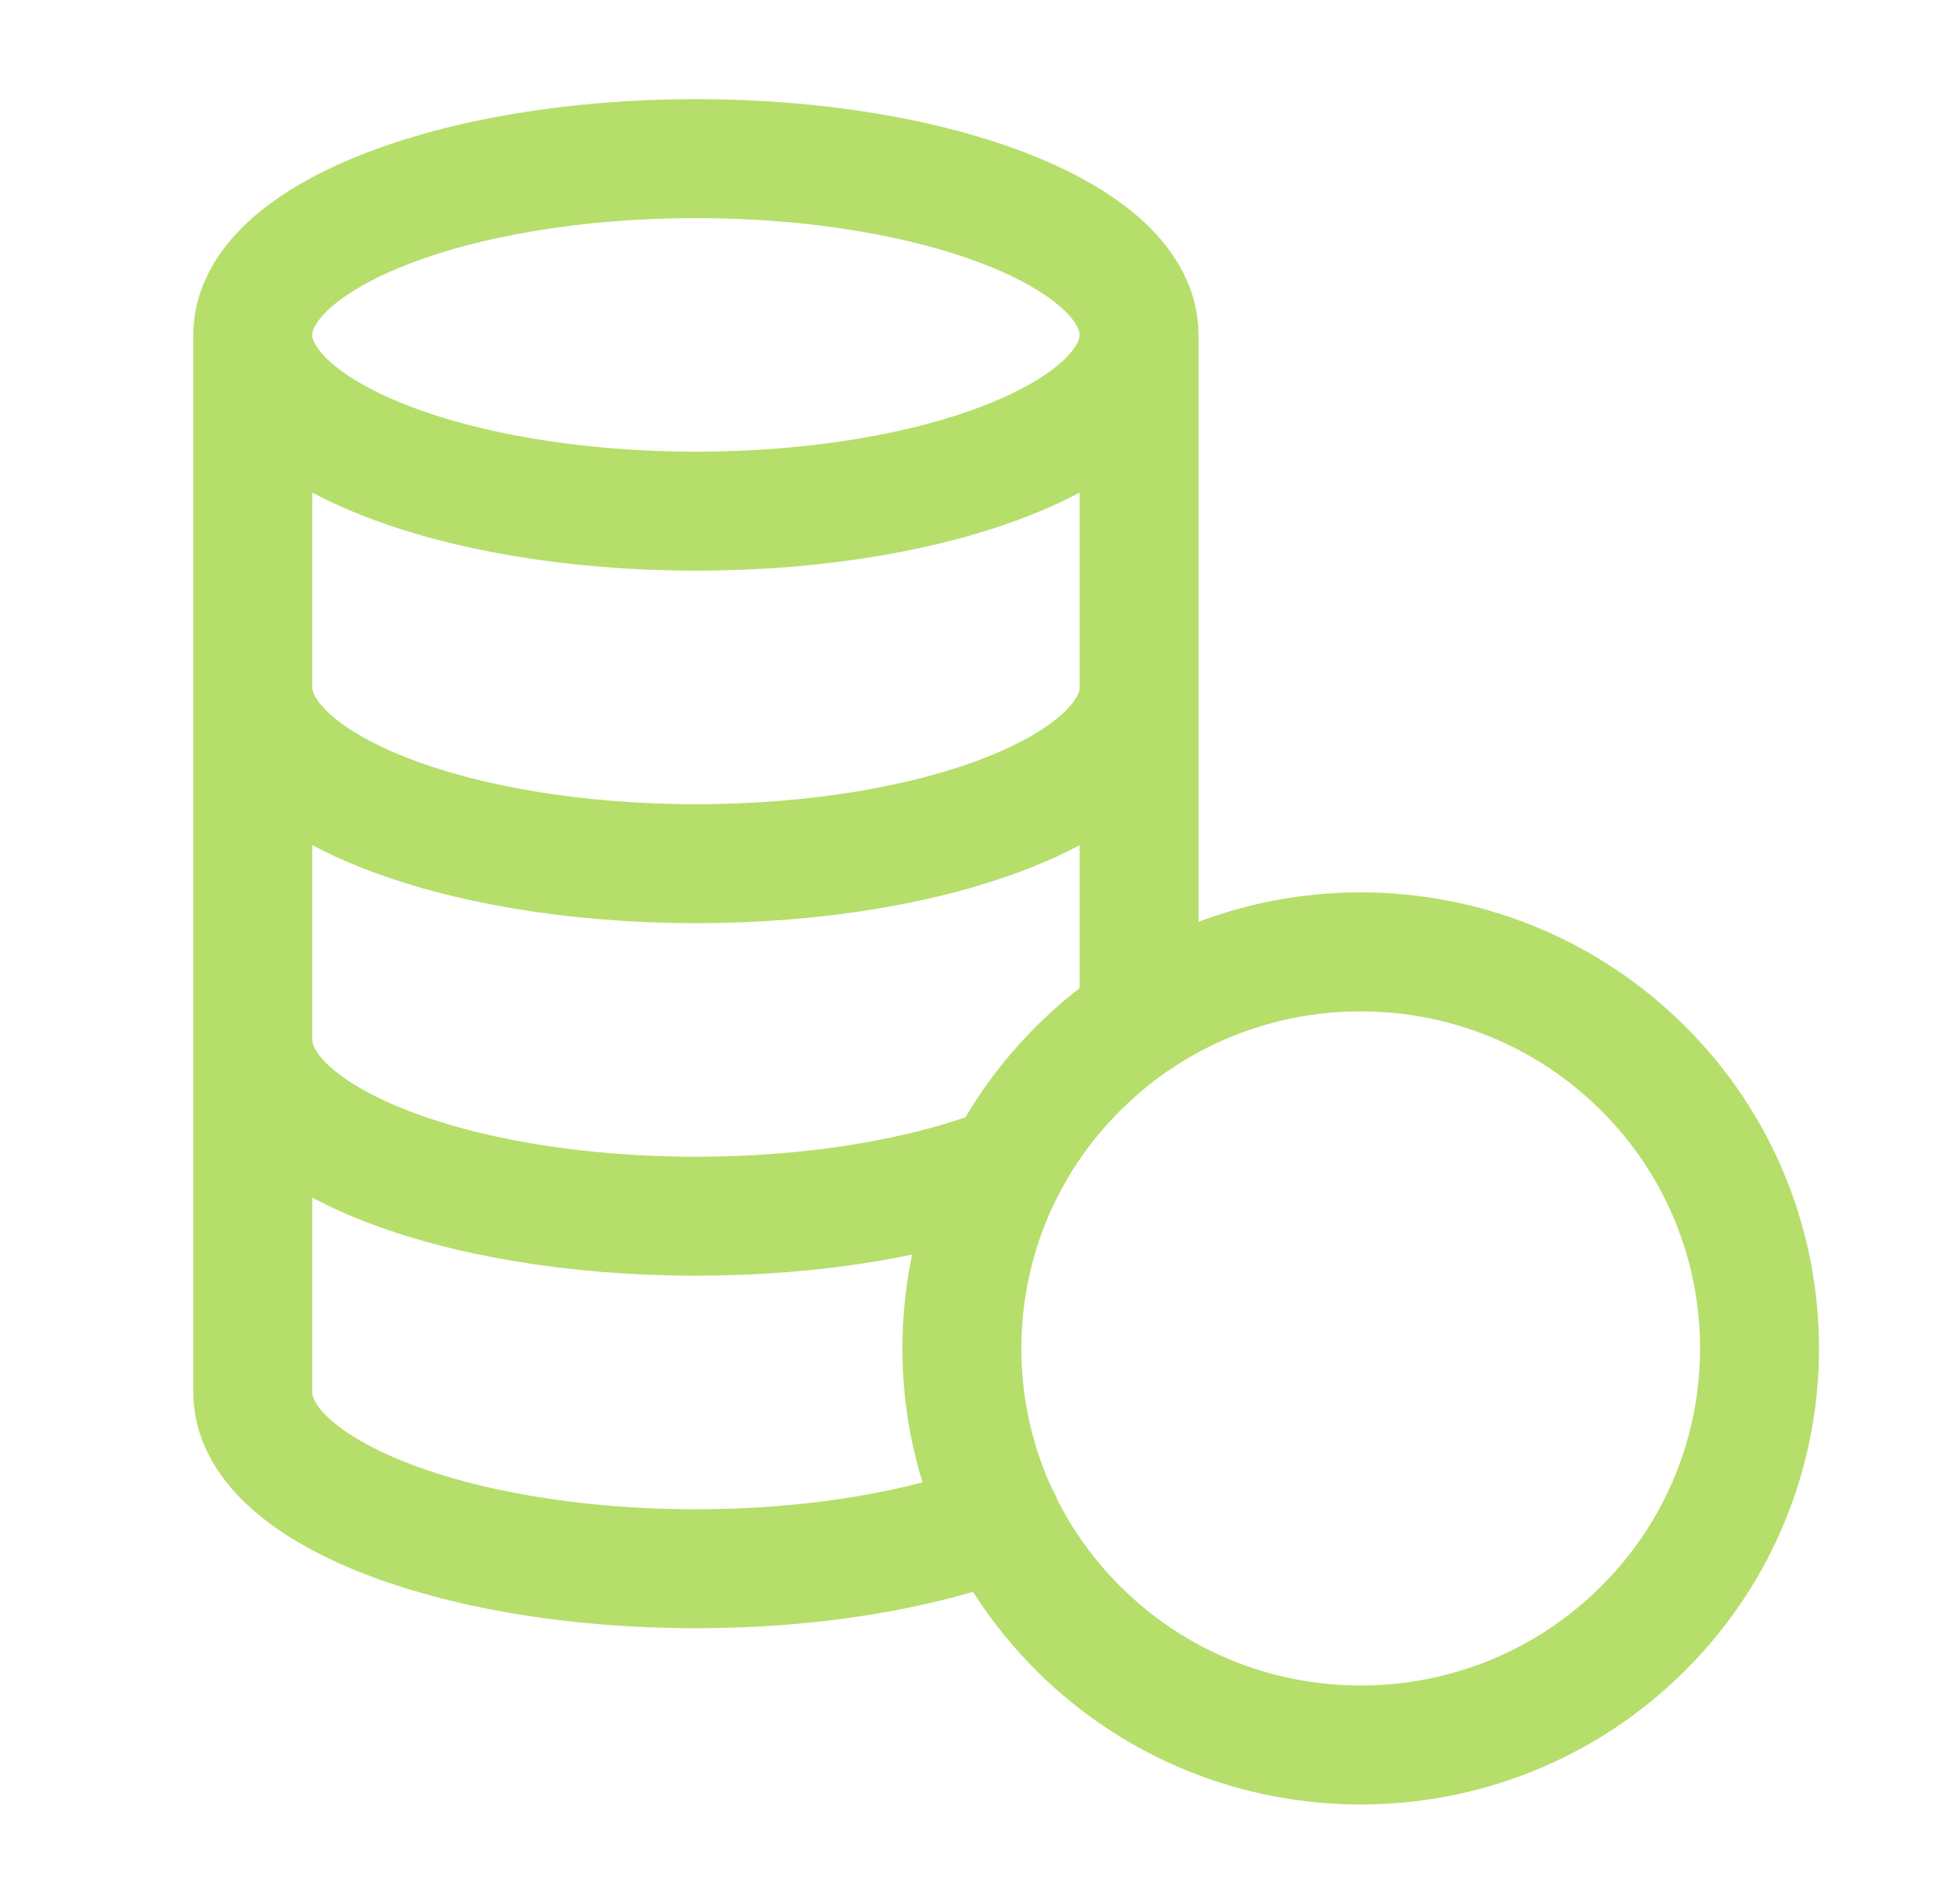 <svg width="65" height="64" viewBox="0 0 65 64" fill="none" xmlns="http://www.w3.org/2000/svg">
<path d="M38.301 11.259C38.304 7.985 31.628 5.333 23.402 5.333C15.176 5.333 8.506 7.988 8.5 11.259M8.5 11.259C8.5 14.533 15.17 17.185 23.402 17.185C31.634 17.185 38.304 14.533 38.304 11.259L38.304 34.252M8.5 11.259V46.815C8.503 50.089 15.173 52.741 23.402 52.741C27.393 52.741 30.996 52.11 33.67 51.093M8.503 23.111C8.503 26.385 15.173 29.037 23.405 29.037C31.637 29.037 38.307 26.385 38.307 23.111M33.849 39.186C31.16 40.237 27.474 40.889 23.402 40.889C15.173 40.889 8.503 38.237 8.503 34.963M55.239 35.906C60.476 41.112 60.476 49.556 55.239 54.762C50.003 59.968 41.508 59.968 36.272 54.762C31.035 49.556 31.035 41.112 36.272 35.906C41.508 30.7 50.003 30.7 55.239 35.906Z" stroke="#B6DE6B" stroke-width="4" stroke-linecap="round" stroke-linejoin="round"/>
</svg>
